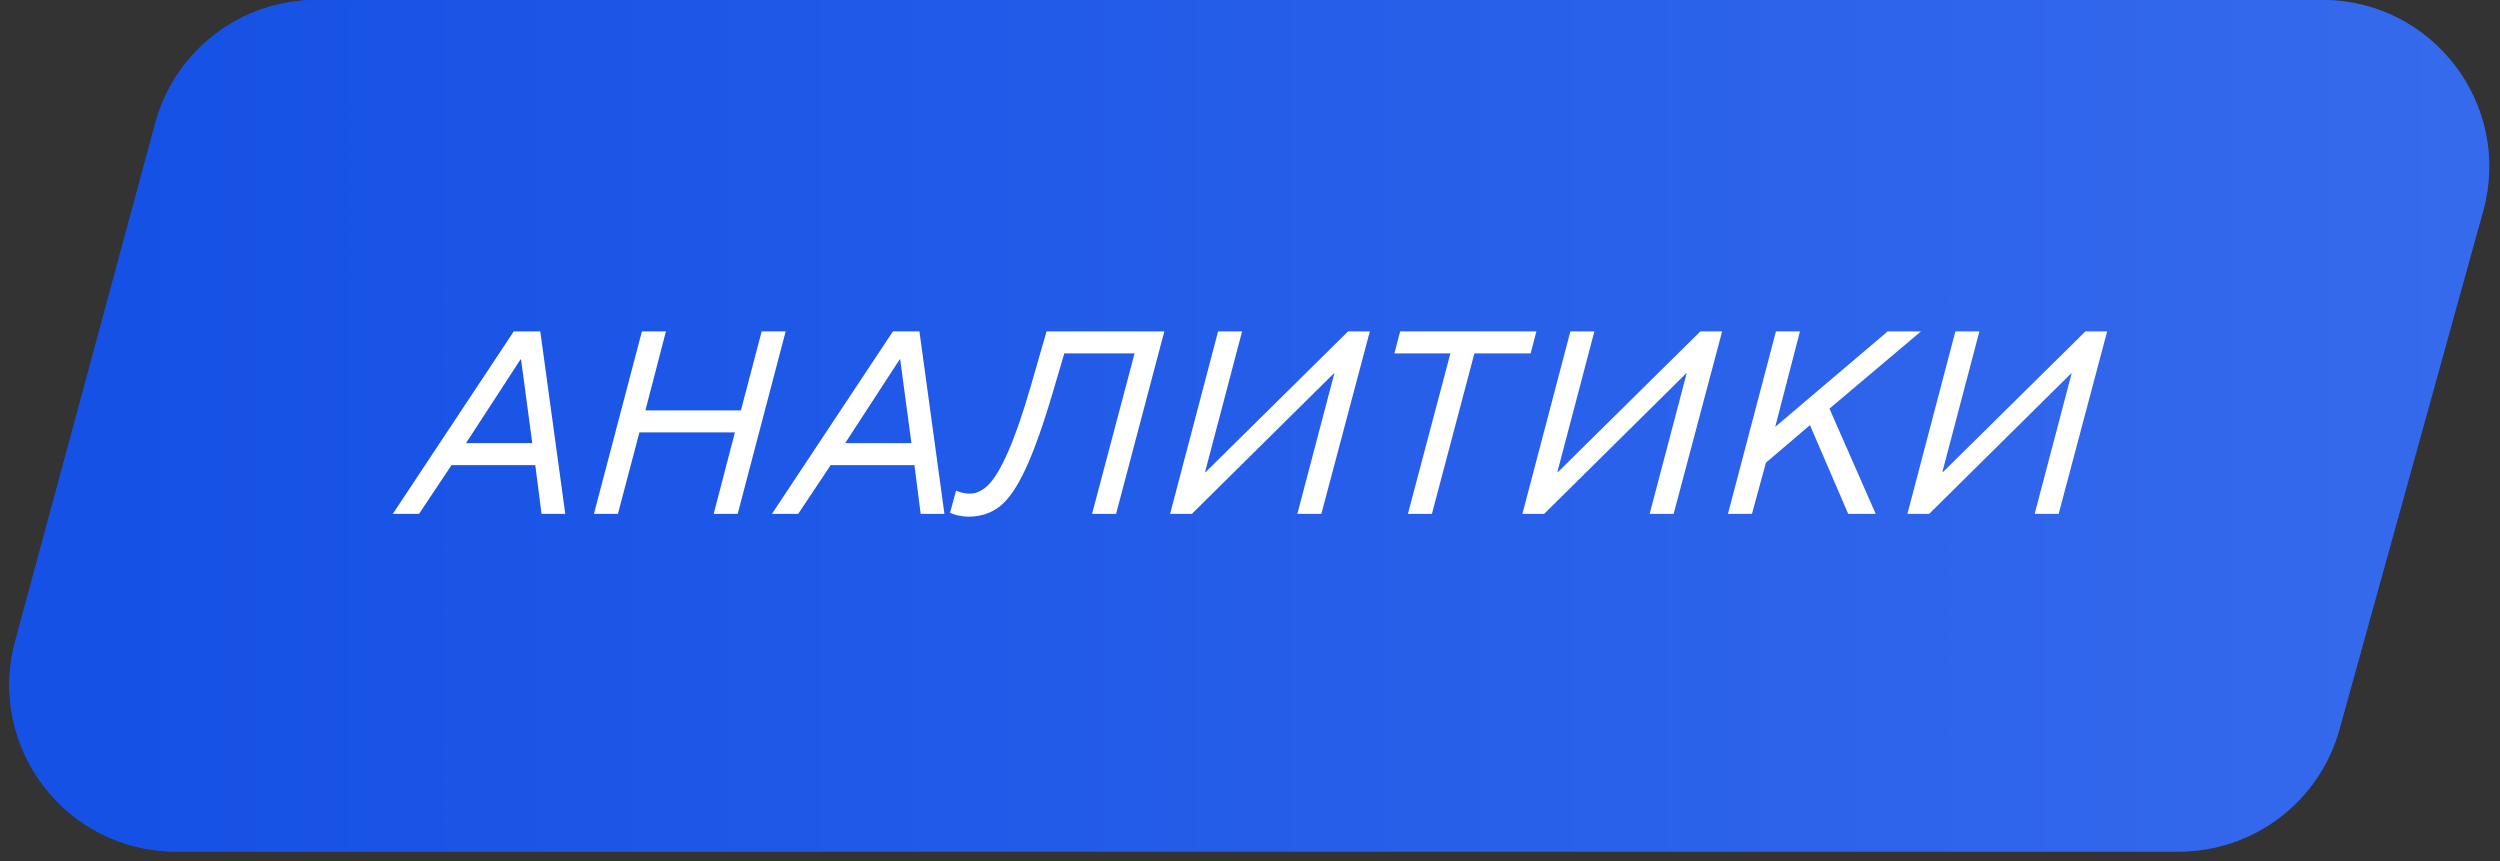 <?xml version="1.0" encoding="UTF-8"?> <svg xmlns="http://www.w3.org/2000/svg" width="180" height="62" viewBox="0 0 180 62" fill="none"><rect x="0" y="0" width="180" height="62" fill="#333333" stroke="none"/><path d="M11.181 8.868C12.596 3.635 17.343 0 22.765 0H167.22C175.154 0 180.904 7.561 178.784 15.206L168.438 52.52C166.998 57.717 162.267 61.314 156.875 61.314H12.676C4.774 61.314 -0.971 53.81 1.092 46.182L11.181 8.868Z" fill="#1551E5"></path><path d="M11.181 8.868C12.596 3.635 17.343 0 22.765 0H167.22C175.154 0 180.904 7.561 178.784 15.206L168.438 52.52C166.998 57.717 162.267 61.314 156.875 61.314H12.676C4.774 61.314 -0.971 53.81 1.092 46.182L11.181 8.868Z" fill="url(#paint0_linear_3973_8497)"></path><path d="M138.899 37H137.333L140.789 23.86H142.517L139.853 33.976H139.907L150.149 23.86H151.715L148.223 37H146.495L149.159 26.884H149.123L138.899 37Z" fill="white"></path><path d="M126.141 37H124.413L127.869 23.86H129.597L127.815 30.736L135.915 23.86H138.309L131.721 29.422L135.051 37H133.071L130.317 30.61L127.149 33.31L126.141 37Z" fill="white"></path><path d="M111.178 37H109.612L113.068 23.86H114.796L112.132 33.976H112.186L122.428 23.86H123.994L120.502 37H118.774L121.438 26.884H121.402L111.178 37Z" fill="white"></path><path d="M103.097 37H101.369L104.429 25.444H100.397L100.811 23.86H110.621L110.207 25.444H106.157L103.097 37Z" fill="white"></path><path d="M85.813 37H84.247L87.703 23.86H89.431L86.767 33.976H86.821L97.063 23.86H98.629L95.137 37H93.409L96.073 26.884H96.037L85.813 37Z" fill="white"></path><path d="M75.353 23.86H83.831L80.357 37H78.629L81.689 25.444H76.631L75.839 28.126C75.119 30.574 74.453 32.452 73.841 33.76C73.241 35.056 72.623 35.956 71.987 36.46C71.351 36.952 70.601 37.198 69.737 37.198C69.485 37.198 69.227 37.168 68.963 37.108C68.699 37.048 68.513 36.982 68.405 36.91L68.837 35.326C68.969 35.386 69.131 35.44 69.323 35.488C69.503 35.524 69.677 35.542 69.845 35.542C70.301 35.542 70.745 35.326 71.177 34.894C71.609 34.462 72.071 33.688 72.563 32.572C73.067 31.444 73.613 29.872 74.201 27.856L75.353 23.86Z" fill="white"></path><path d="M57.469 37H55.579L64.291 23.86H66.199L67.999 37H66.289L65.839 33.49H59.809L57.469 37ZM64.777 25.876L60.853 31.906H65.623L64.813 25.876H64.777Z" fill="white"></path><path d="M44.49 37H42.762L46.218 23.86H47.946L46.47 29.548H53.346L54.84 23.86H56.568L53.112 37H51.384L52.914 31.132H46.038L44.49 37Z" fill="white"></path><path d="M30.17 37H28.28L36.992 23.86H38.9L40.7 37H38.99L38.54 33.49H32.51L30.17 37ZM37.478 25.876L33.554 31.906H38.324L37.514 25.876H37.478Z" fill="white"></path><defs><linearGradient id="paint0_linear_3973_8497" x1="8.208" y1="19.571" x2="611.389" y2="19.571" gradientUnits="userSpaceOnUse"><stop stop-color="#1551E5"></stop><stop offset="1" stop-color="#89AAFF"></stop></linearGradient></defs></svg> 